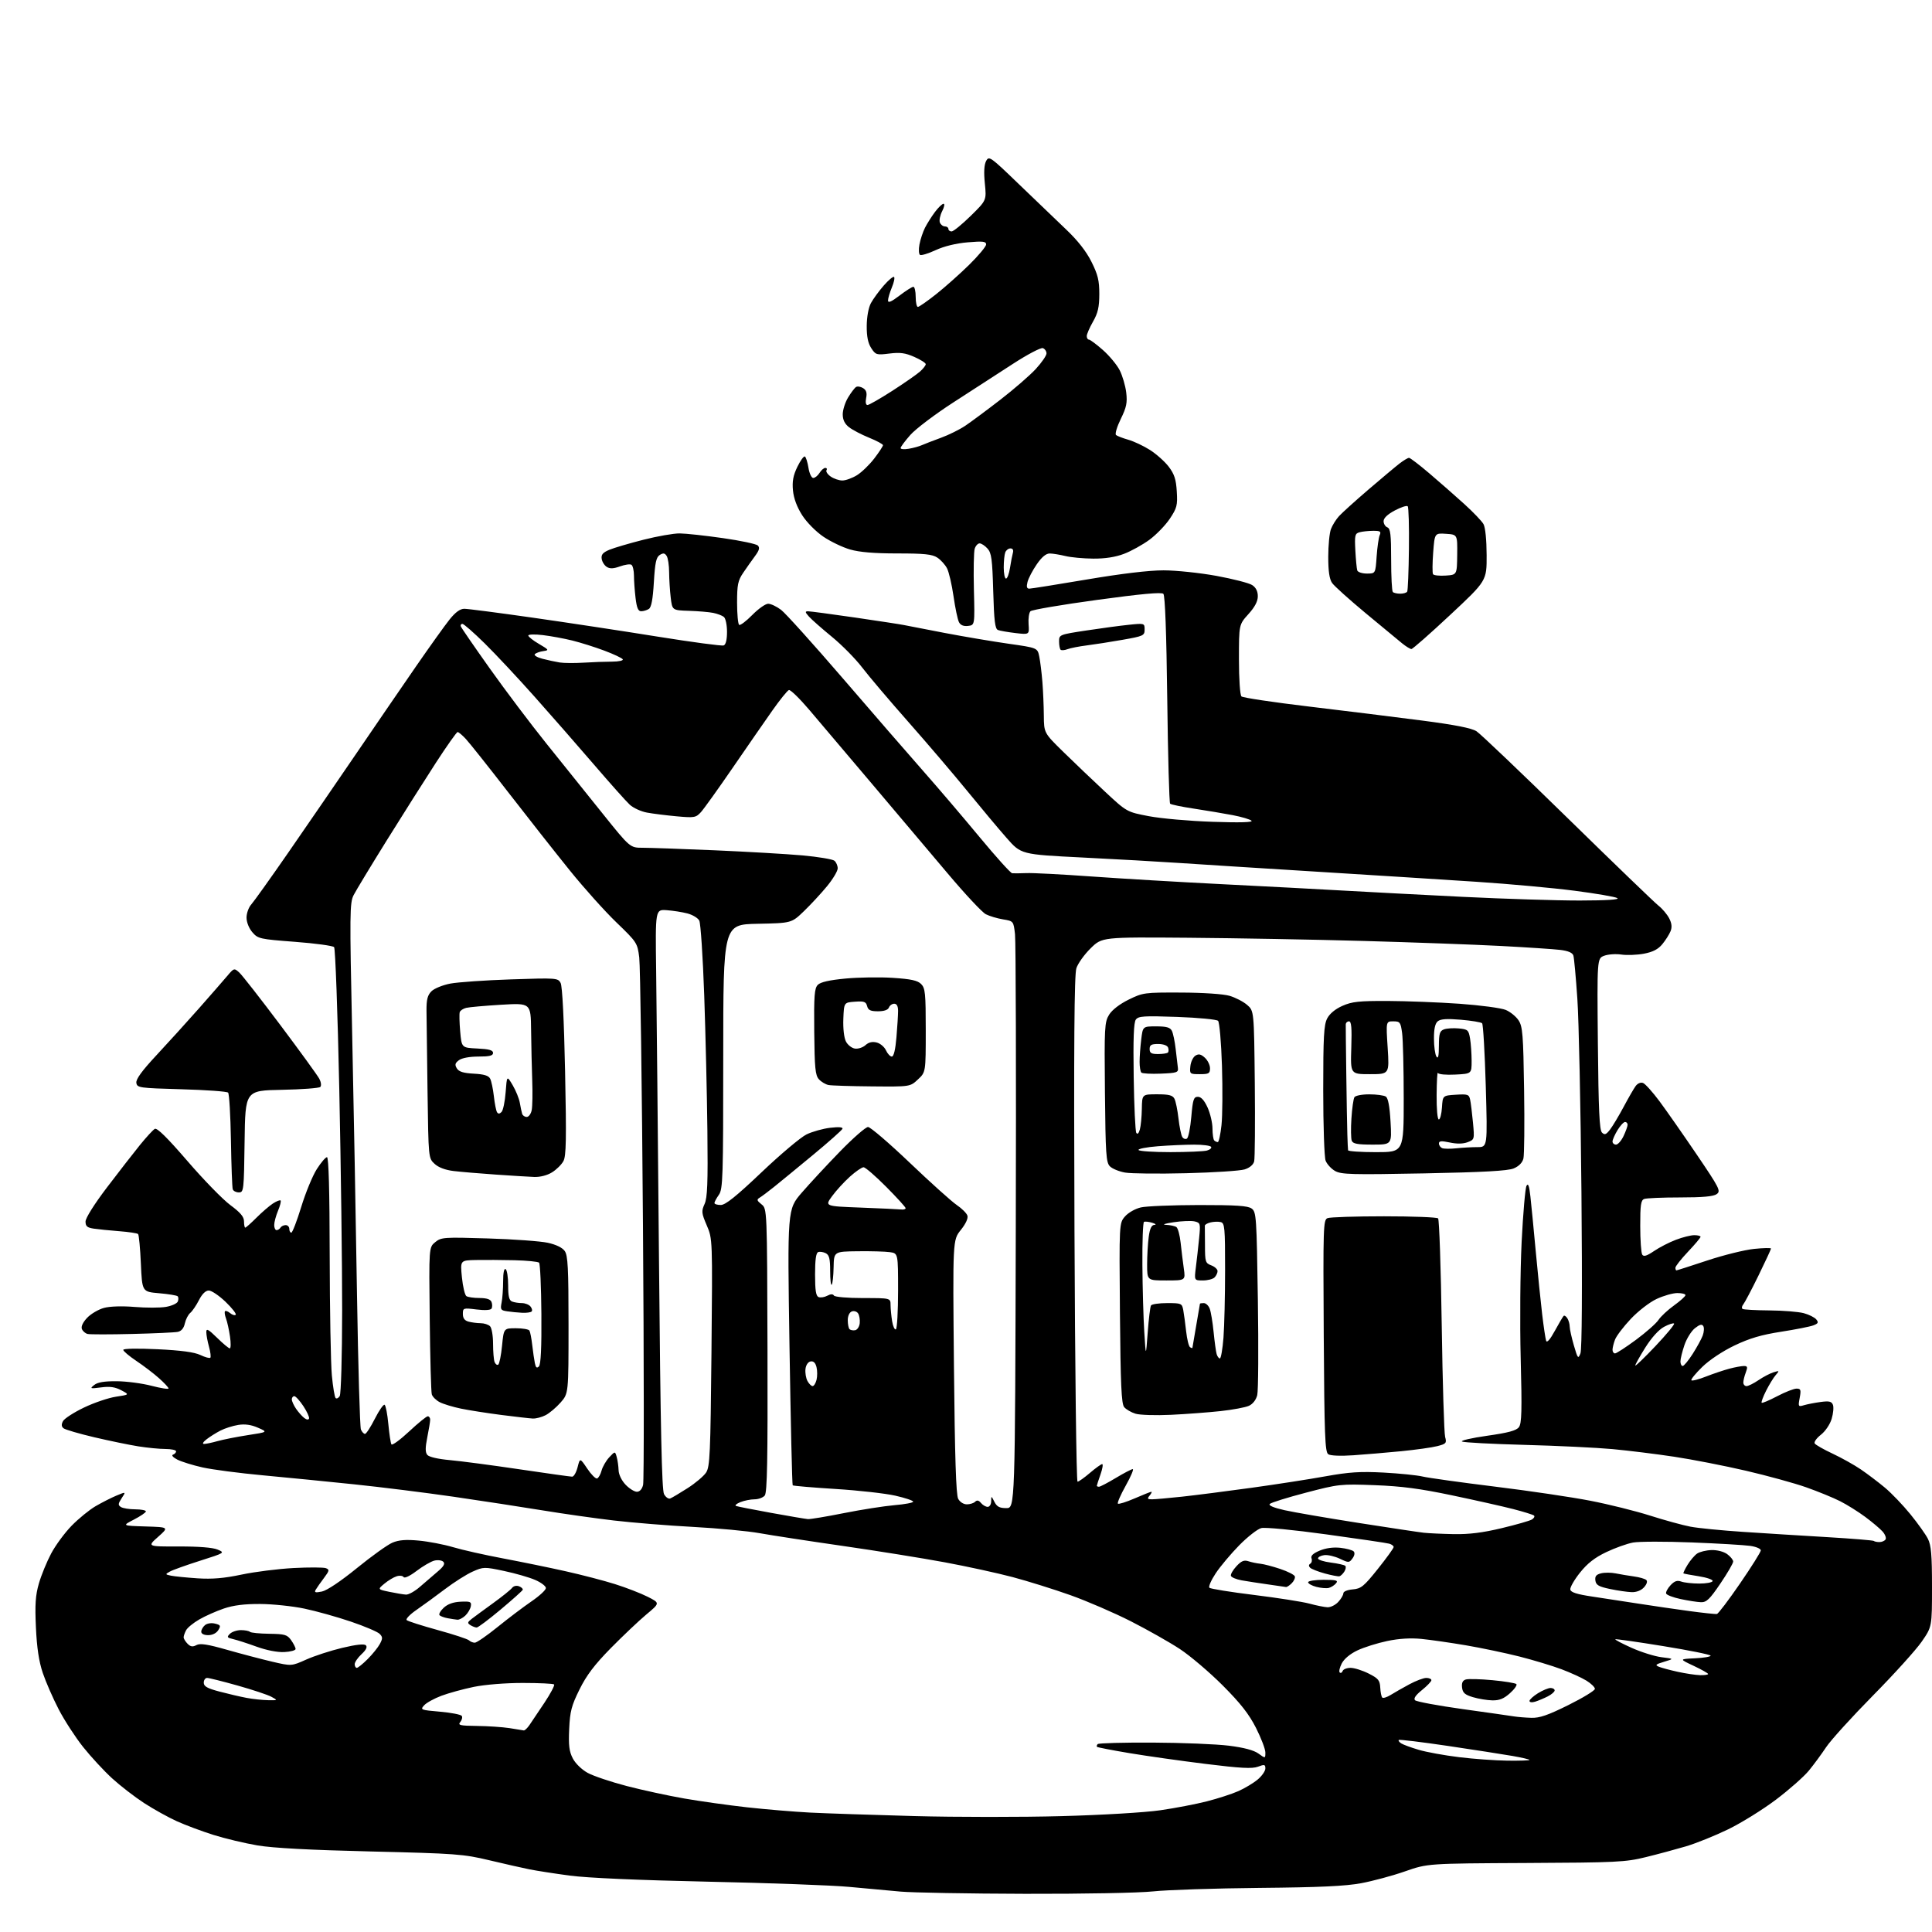 <?xml version="1.0" encoding="UTF-8" standalone="no"?>
<svg 
  version="1.1" 
  xmlns="http://www.w3.org/2000/svg" 
  xmlns:xlink="http://www.w3.org/1999/xlink" 
  xmlns:svg="http://www.w3.org/2000/svg"
  xmlns:rdf="http://www.w3.org/1999/02/22-rdf-syntax-ns#"
  xmlns:cc="http://creativecommons.org/ns#"
  xmlns:dc="http://purl.org/dc/elements/1.1/"
  viewBox="0 0 768 768"
  width="768"
  height="768"
>
<style>svg {background-color: white; }</style>"
<path stroke="none" fill="black" fill-rule="evenodd" d="M407.50,752.82C384.95,752.76 362.68,752.36 358.00,751.94C353.32,751.52 344.10,750.67 337.50,750.06C330.90,749.44 305.70,748.51 281.50,748.00C253.66,747.40 233.46,746.51 226.50,745.58C220.45,744.77 213.25,743.65 210.50,743.10C207.75,742.55 200.55,740.92 194.50,739.48C184.19,737.02 181.24,736.80 147.50,735.99C123.19,735.41 108.52,734.63 102.33,733.58C97.28,732.72 89.41,730.84 84.83,729.40C80.25,727.95 73.72,725.52 70.32,723.98C66.93,722.45 61.08,719.20 57.32,716.77C53.57,714.33 47.83,709.90 44.57,706.92C41.31,703.94 36.13,698.33 33.05,694.47C29.97,690.60 25.59,683.85 23.32,679.47C21.05,675.08 18.20,668.58 17.00,665.00C15.47,660.47 14.65,655.01 14.28,646.95C13.85,637.80 14.10,634.16 15.46,629.45C16.40,626.18 18.60,620.82 20.34,617.54C22.08,614.26 25.75,609.28 28.50,606.47C31.25,603.66 35.52,600.18 38.00,598.73C40.48,597.29 44.21,595.39 46.29,594.52C50.09,592.94 50.09,592.94 48.37,595.55C46.91,597.78 46.87,598.31 48.08,599.07C48.86,599.56 51.41,599.98 53.75,599.98C56.09,599.99 58.00,600.36 58.00,600.80C58.00,601.24 55.86,602.70 53.25,604.05C48.50,606.50 48.50,606.50 57.84,606.79C67.17,607.08 67.17,607.08 62.84,610.93C58.50,614.78 58.50,614.78 71.00,614.75C78.96,614.72 84.59,615.17 86.50,615.98C89.47,617.24 89.40,617.29 79.50,620.43C74.00,622.18 68.61,624.11 67.51,624.73C65.61,625.80 65.63,625.86 68.01,626.36C69.38,626.64 74.10,627.11 78.50,627.41C84.37,627.79 89.03,627.40 96.00,625.93C101.22,624.82 110.53,623.65 116.67,623.32C122.82,623.00 128.61,623.02 129.53,623.37C131.04,623.95 130.96,624.36 128.79,627.26C127.45,629.04 125.98,631.13 125.52,631.91C124.85,633.04 125.31,633.19 127.96,632.66C129.94,632.26 135.40,628.61 141.86,623.36C147.71,618.60 154.07,614.04 156.00,613.23C158.57,612.15 161.37,611.93 166.49,612.41C170.34,612.77 176.45,613.94 180.08,615.02C183.72,616.11 192.66,618.12 199.95,619.49C207.25,620.87 218.46,623.16 224.86,624.60C231.26,626.03 240.10,628.33 244.50,629.72C248.90,631.10 254.72,633.36 257.44,634.73C262.39,637.23 262.39,637.23 256.94,641.77C253.95,644.27 247.59,650.30 242.80,655.16C236.32,661.76 233.15,665.94 230.37,671.57C227.17,678.03 226.58,680.30 226.26,687.31C225.96,693.80 226.26,696.23 227.69,698.99C228.74,701.01 231.24,703.44 233.62,704.75C235.89,705.99 242.87,708.34 249.12,709.97C255.38,711.60 265.68,713.83 272.00,714.93C278.32,716.03 289.57,717.61 297.00,718.44C304.43,719.26 315.68,720.20 322.00,720.53C328.32,720.85 347.00,721.47 363.50,721.92C380.00,722.36 406.32,722.37 422.00,721.94C438.07,721.51 455.18,720.49 461.22,719.61C467.12,718.76 475.47,717.16 479.79,716.05C484.10,714.95 489.72,713.13 492.27,712.00C494.82,710.87 498.28,708.79 499.96,707.38C501.63,705.98 503.00,704.00 503.00,703.00C503.00,701.39 502.64,701.31 500.06,702.29C497.76,703.15 493.18,702.91 479.31,701.19C469.51,699.98 455.88,698.05 449.00,696.90C442.12,695.75 436.31,694.62 436.08,694.40C435.85,694.18 435.98,693.69 436.36,693.30C436.74,692.92 446.61,692.65 458.28,692.71C469.95,692.76 483.55,693.32 488.50,693.94C494.49,694.69 498.42,695.74 500.25,697.06C503.00,699.06 503.00,699.06 503.00,696.63C503.00,695.30 501.32,690.90 499.27,686.85C496.47,681.35 493.15,677.11 486.02,669.96C480.78,664.72 473.12,658.21 469.00,655.50C464.88,652.79 456.10,647.83 449.50,644.47C442.90,641.12 432.10,636.45 425.50,634.10C418.90,631.75 408.55,628.52 402.50,626.91C396.45,625.31 384.30,622.66 375.50,621.03C366.70,619.40 348.48,616.47 335.00,614.53C321.52,612.59 306.68,610.31 302.00,609.47C297.32,608.62 285.40,607.50 275.50,606.97C265.60,606.44 251.43,605.29 244.00,604.42C236.57,603.55 223.75,601.73 215.50,600.37C207.25,599.02 191.39,596.59 180.26,594.97C169.13,593.36 151.36,591.14 140.76,590.04C130.17,588.94 113.85,587.33 104.50,586.46C95.15,585.60 84.35,584.18 80.50,583.32C76.65,582.46 72.15,581.06 70.50,580.22C68.83,579.36 68.05,578.49 68.75,578.26C69.44,578.02 70.00,577.42 70.00,576.92C70.00,576.41 68.09,576.00 65.75,575.99C63.41,575.99 58.58,575.52 55.00,574.95C51.42,574.38 43.55,572.76 37.50,571.34C31.45,569.92 25.95,568.31 25.27,567.77C24.40,567.08 24.34,566.24 25.04,564.92C25.59,563.90 29.32,561.48 33.34,559.55C37.35,557.62 43.08,555.67 46.07,555.22C51.50,554.40 51.50,554.40 48.20,552.65C45.76,551.35 43.67,551.05 40.20,551.51C35.82,552.07 35.63,552.01 37.44,550.56C38.81,549.46 41.48,549.02 46.44,549.06C50.32,549.09 56.54,549.91 60.25,550.88C63.96,551.84 67.00,552.32 67.00,551.93C67.00,551.55 65.30,549.72 63.22,547.87C61.14,546.01 57.09,542.92 54.22,541.00C51.35,539.08 49.00,537.09 49.00,536.59C49.00,536.07 54.67,535.96 62.59,536.34C71.95,536.79 77.26,537.50 79.63,538.63C81.52,539.53 83.31,540.02 83.61,539.72C83.90,539.43 83.67,537.46 83.08,535.34C82.49,533.23 82.01,530.62 82.01,529.54C82.00,527.95 82.80,528.37 86.29,531.79C88.65,534.11 90.92,536.00 91.35,536.00C91.77,536.00 91.81,533.86 91.42,531.25C91.04,528.64 90.33,525.43 89.84,524.11C89.35,522.80 89.17,521.50 89.45,521.22C89.72,520.94 90.65,521.29 91.50,522.00C92.35,522.71 93.34,522.99 93.70,522.64C94.05,522.28 92.23,519.97 89.66,517.49C87.08,515.02 84.08,513.00 83.00,513.00C81.74,513.00 80.35,514.35 79.09,516.82C78.02,518.92 76.47,521.20 75.64,521.89C74.81,522.57 73.84,524.46 73.48,526.07C73.06,527.99 72.09,529.15 70.67,529.44C69.48,529.68 61.30,530.06 52.50,530.27C43.70,530.49 35.75,530.49 34.84,530.27C33.92,530.06 32.89,529.16 32.55,528.28C32.17,527.28 32.98,525.59 34.67,523.82C36.17,522.25 39.18,520.49 41.35,519.91C43.72,519.27 48.57,519.12 53.52,519.53C58.05,519.91 63.64,519.90 65.95,519.51C68.25,519.12 70.39,518.15 70.69,517.36C71.00,516.56 70.96,515.63 70.62,515.29C70.28,514.94 66.96,514.40 63.25,514.08C56.50,513.50 56.50,513.50 56.00,502.33C55.73,496.18 55.23,490.89 54.89,490.55C54.56,490.22 51.18,489.71 47.39,489.42C43.60,489.13 39.04,488.67 37.25,488.40C34.65,488.01 34.00,487.44 34.00,485.58C34.00,484.19 37.47,478.67 42.55,471.99C47.25,465.81 53.15,458.21 55.66,455.12C58.17,452.03 60.81,449.16 61.53,448.75C62.43,448.23 66.51,452.26 74.51,461.53C80.92,468.97 88.61,476.87 91.59,479.06C95.60,482.03 97.00,483.70 97.00,485.53C97.00,486.89 97.22,488.00 97.50,488.00C97.78,488.00 99.77,486.23 101.93,484.07C104.10,481.90 107.04,479.37 108.46,478.43C109.89,477.50 111.28,476.95 111.54,477.21C111.81,477.48 111.35,479.32 110.51,481.31C109.68,483.31 109.00,485.85 109.00,486.97C109.00,488.09 109.42,489.00 109.94,489.00C110.46,489.00 111.16,488.55 111.50,488.00C111.84,487.45 112.77,487.00 113.56,487.00C114.35,487.00 115.00,487.68 115.00,488.50C115.00,489.32 115.36,490.00 115.80,490.00C116.24,490.00 118.02,485.39 119.75,479.75C121.48,474.11 124.26,467.36 125.93,464.75C127.59,462.14 129.42,460.00 129.98,460.00C130.66,460.00 131.02,473.23 131.06,499.25C131.10,520.84 131.48,542.22 131.92,546.77C132.35,551.32 133.02,555.36 133.41,555.74C133.79,556.13 134.53,555.78 135.04,554.97C135.56,554.14 135.99,539.25 136.01,521.00C136.03,503.12 135.52,463.52 134.87,433.00C134.23,402.48 133.30,377.05 132.81,376.50C132.31,375.95 125.32,375.00 117.27,374.39C103.25,373.33 102.54,373.17 100.32,370.59C98.96,369.01 98.00,366.59 98.00,364.76C98.00,363.04 98.84,360.70 99.86,359.56C100.88,358.43 107.49,349.18 114.54,339.00C121.58,328.82 133.64,311.27 141.32,300.00C149.00,288.73 159.79,272.98 165.30,265.00C170.81,257.02 176.85,248.59 178.72,246.25C181.05,243.35 182.91,242.00 184.57,242.00C185.91,242.00 198.14,243.59 211.75,245.53C225.36,247.47 247.72,250.86 261.43,253.07C275.14,255.27 286.95,256.85 287.68,256.57C288.53,256.24 289.00,254.30 289.00,251.15C289.00,248.43 288.44,245.80 287.75,245.24C287.06,244.68 285.15,243.96 283.50,243.63C281.85,243.29 277.51,242.93 273.87,242.81C267.23,242.60 267.23,242.60 266.62,237.55C266.29,234.77 266.01,230.25 265.99,227.50C265.98,224.75 265.54,221.82 265.01,221.00C264.27,219.84 263.65,219.75 262.28,220.60C260.85,221.49 260.39,223.60 259.92,231.44C259.52,238.26 258.92,241.44 257.92,242.07C257.14,242.56 255.78,242.98 254.89,242.98C253.69,243.00 253.12,241.66 252.65,237.75C252.30,234.86 252.01,230.84 252.01,228.81C252.00,226.78 251.55,224.84 250.99,224.50C250.44,224.15 248.40,224.45 246.45,225.15C243.89,226.08 242.44,226.14 241.21,225.36C240.27,224.78 239.35,223.32 239.18,222.13C238.93,220.47 239.65,219.63 242.24,218.54C244.10,217.77 250.18,215.98 255.74,214.57C261.31,213.15 267.81,212.02 270.18,212.04C272.56,212.06 280.26,212.89 287.31,213.90C294.36,214.90 300.63,216.23 301.25,216.85C302.10,217.70 301.82,218.75 300.16,221.00C298.94,222.65 296.82,225.64 295.47,227.64C293.33,230.79 293.00,232.40 293.00,239.58C293.00,244.15 293.38,248.11 293.83,248.40C294.29,248.68 296.64,246.91 299.04,244.46C301.45,242.01 304.29,240.00 305.36,240.00C306.43,240.00 308.75,241.10 310.51,242.44C312.27,243.78 323.32,256.05 335.07,269.69C346.81,283.34 361.18,299.90 367.00,306.50C372.83,313.10 382.90,324.91 389.39,332.75C395.89,340.59 401.72,347.06 402.35,347.13C402.98,347.20 405.52,347.17 408.00,347.07C410.48,346.96 422.18,347.57 434.00,348.42C445.82,349.27 469.23,350.65 486.00,351.49C502.77,352.33 524.38,353.47 534.00,354.02C543.62,354.57 565.00,355.69 581.50,356.51C598.00,357.32 618.92,357.98 628.00,357.97C638.73,357.95 643.94,357.61 642.90,357.00C642.02,356.49 634.37,355.17 625.90,354.08C617.43,352.98 599.92,351.38 587.00,350.53C574.08,349.68 545.50,347.87 523.50,346.51C501.50,345.15 476.98,343.60 469.00,343.06C461.02,342.52 443.56,341.53 430.20,340.87C405.89,339.65 405.89,339.65 400.12,333.07C396.94,329.46 389.94,321.10 384.56,314.50C379.18,307.90 368.62,295.52 361.10,287.00C353.57,278.48 345.29,268.71 342.68,265.29C340.08,261.88 334.70,256.43 330.73,253.17C326.75,249.91 322.64,246.29 321.60,245.13C320.00,243.34 319.94,243.00 321.25,243.00C322.11,243.00 330.53,244.12 339.96,245.49C349.39,246.87 358.09,248.20 359.30,248.46C360.51,248.72 367.80,250.13 375.50,251.60C383.20,253.07 394.66,255.00 400.96,255.90C412.42,257.53 412.42,257.53 413.13,261.02C413.52,262.93 414.07,267.43 414.36,271.00C414.65,274.57 414.91,280.62 414.94,284.43C415.00,291.36 415.00,291.36 422.75,298.95C427.01,303.12 434.42,310.19 439.21,314.65C447.92,322.77 447.92,322.77 456.71,324.45C461.55,325.37 472.93,326.38 482.00,326.68C492.84,327.05 498.16,326.90 497.50,326.26C496.95,325.71 493.57,324.71 490.00,324.03C486.43,323.35 479.51,322.19 474.64,321.45C469.77,320.72 465.49,319.83 465.14,319.48C464.79,319.12 464.27,300.44 464.00,277.97C463.68,251.56 463.13,236.73 462.46,236.06C461.73,235.33 453.66,236.07 436.04,238.48C422.08,240.38 410.19,242.41 409.62,242.98C409.05,243.55 408.71,245.88 408.88,248.16C409.17,252.30 409.17,252.30 403.67,251.65C400.65,251.29 397.51,250.75 396.71,250.44C395.54,249.99 395.16,246.86 394.82,234.99C394.46,222.27 394.13,219.80 392.54,218.05C391.52,216.92 390.12,216.00 389.41,216.00C388.71,216.00 387.83,216.96 387.46,218.13C387.09,219.30 386.95,226.61 387.14,234.38C387.50,248.50 387.50,248.50 384.82,248.81C383.02,249.02 381.82,248.52 381.20,247.31C380.68,246.31 379.71,241.69 379.04,237.03C378.37,232.38 377.21,227.38 376.46,225.93C375.72,224.48 373.97,222.56 372.59,221.65C370.57,220.33 367.44,220.00 356.72,220.00C347.57,220.00 341.65,219.51 337.93,218.43C334.94,217.57 330.16,215.28 327.30,213.34C324.36,211.35 320.70,207.65 318.89,204.83C316.81,201.58 315.53,198.15 315.22,194.99C314.87,191.32 315.30,189.01 316.97,185.56C318.19,183.05 319.53,181.21 319.96,181.47C320.39,181.74 321.03,183.77 321.38,185.98C321.73,188.19 322.59,190.00 323.27,190.00C323.96,190.00 325.08,189.10 325.77,188.00C326.45,186.90 327.49,186.00 328.07,186.00C328.65,186.00 328.86,186.42 328.54,186.93C328.23,187.44 328.97,188.57 330.21,189.43C331.44,190.29 333.53,191.00 334.85,191.00C336.18,191.00 338.79,190.05 340.66,188.90C342.53,187.74 345.62,184.75 347.53,182.26C349.44,179.76 351.00,177.38 351.00,176.97C351.00,176.57 348.51,175.22 345.47,173.99C342.43,172.76 338.83,170.87 337.47,169.80C335.77,168.46 335.00,166.87 335.00,164.68C335.01,162.93 335.96,159.93 337.13,158.00C338.30,156.07 339.72,154.20 340.29,153.84C340.86,153.48 342.12,153.68 343.10,154.29C344.38,155.09 344.71,156.18 344.31,158.20C343.97,159.90 344.18,161.00 344.84,161.00C345.44,161.00 349.88,158.46 354.72,155.35C359.55,152.24 364.51,148.78 365.75,147.67C366.99,146.56 368.00,145.25 368.00,144.77C368.00,144.28 365.96,142.98 363.46,141.88C359.86,140.29 357.79,140.01 353.55,140.54C348.44,141.18 348.09,141.07 346.34,138.40C345.05,136.43 344.51,133.79 344.54,129.54C344.57,125.95 345.24,122.28 346.20,120.50C347.09,118.85 349.39,115.70 351.31,113.50C353.23,111.30 355.08,109.77 355.41,110.10C355.75,110.42 355.35,112.32 354.51,114.31C353.68,116.31 353.00,118.62 353.00,119.46C353.00,120.54 354.33,119.97 357.58,117.49C360.09,115.57 362.57,114.00 363.08,114.00C363.58,114.00 364.00,115.80 364.00,118.00C364.00,120.20 364.39,122.00 364.87,122.00C365.35,122.00 368.61,119.73 372.12,116.95C375.63,114.17 381.54,108.91 385.25,105.27C388.96,101.62 392.00,97.97 392.00,97.17C392.00,95.96 390.72,95.81 384.66,96.33C380.06,96.72 375.31,97.88 371.97,99.42C369.04,100.78 366.23,101.64 365.73,101.33C365.23,101.02 365.12,99.15 365.50,97.17C365.87,95.19 366.86,92.20 367.70,90.53C368.55,88.87 370.33,86.04 371.67,84.25C373.01,82.46 374.54,81.00 375.08,81.00C375.61,81.00 375.37,82.32 374.53,83.94C373.70,85.55 373.28,87.58 373.61,88.44C373.94,89.30 374.84,90.00 375.61,90.00C376.37,90.00 377.00,90.45 377.00,91.00C377.00,91.55 377.58,92.00 378.28,92.00C378.99,92.00 382.40,89.22 385.87,85.82C392.17,79.63 392.17,79.63 391.49,72.92C391.04,68.45 391.21,65.47 392.00,64.00C393.14,61.88 393.66,62.24 404.95,73.14C411.43,79.39 419.88,87.49 423.73,91.15C428.41,95.59 431.78,99.88 433.87,104.06C436.43,109.19 437.00,111.51 436.99,116.91C436.98,122.08 436.44,124.44 434.49,127.85C433.12,130.25 432.00,132.83 432.00,133.60C432.00,134.37 432.39,135.00 432.86,135.00C433.33,135.00 435.83,136.85 438.40,139.12C440.98,141.39 443.99,145.02 445.10,147.19C446.20,149.36 447.37,153.34 447.69,156.03C448.17,160.08 447.80,161.90 445.52,166.55C444.01,169.64 443.16,172.51 443.63,172.92C444.11,173.33 446.30,174.17 448.50,174.80C450.70,175.42 454.58,177.25 457.12,178.86C459.66,180.47 463.02,183.47 464.58,185.51C466.82,188.46 467.50,190.53 467.79,195.37C468.13,200.90 467.85,201.96 465.01,206.22C463.27,208.81 459.62,212.58 456.90,214.58C454.17,216.58 449.63,219.09 446.81,220.16C443.40,221.46 439.31,222.09 434.59,222.06C430.69,222.03 425.70,221.57 423.50,221.03C421.30,220.49 418.51,220.04 417.30,220.02C415.81,220.01 414.13,221.41 412.11,224.35C410.46,226.74 408.82,229.89 408.45,231.35C407.97,233.25 408.17,234.00 409.15,234.00C409.90,234.00 420.19,232.36 432.01,230.36C445.78,228.03 456.73,226.72 462.50,226.72C467.45,226.72 476.90,227.71 483.50,228.91C490.10,230.12 496.51,231.76 497.75,232.57C499.25,233.55 500.00,235.04 500.00,237.02C500.00,239.05 498.81,241.31 496.25,244.14C492.50,248.29 492.50,248.29 492.50,262.10C492.50,270.00 492.93,276.30 493.50,276.84C494.05,277.36 506.20,279.18 520.50,280.88C534.80,282.59 554.97,285.08 565.31,286.43C578.43,288.14 584.98,289.43 586.94,290.69C588.48,291.69 604.76,307.20 623.12,325.17C641.48,343.14 657.75,358.82 659.27,360.01C660.79,361.20 662.70,363.46 663.52,365.03C664.56,367.05 664.72,368.57 664.06,370.19C663.55,371.46 662.08,373.78 660.79,375.34C659.12,377.36 657.03,378.44 653.47,379.11C650.74,379.62 646.70,379.77 644.50,379.45C642.30,379.12 639.23,379.34 637.68,379.93C634.86,381.00 634.86,381.00 635.18,414.95C635.43,441.19 635.80,449.20 636.80,450.20C637.87,451.27 638.45,451.05 640.03,449.00C641.09,447.62 643.51,443.57 645.42,440.00C647.32,436.43 649.48,432.69 650.21,431.70C651.00,430.64 652.21,430.14 653.14,430.50C654.01,430.83 656.96,434.12 659.70,437.80C662.44,441.49 669.08,450.99 674.46,458.92C683.55,472.33 684.11,473.44 682.43,474.67C681.15,475.61 676.88,476.00 667.89,476.00C660.89,476.00 654.45,476.27 653.58,476.61C652.28,477.11 652.00,479.02 652.02,487.36C652.02,492.94 652.38,498.05 652.81,498.73C653.39,499.64 654.60,499.27 657.50,497.31C659.64,495.85 663.57,493.83 666.21,492.83C668.86,491.82 672.14,491.00 673.51,491.00C674.88,491.00 676.00,491.29 676.00,491.65C676.00,492.01 673.75,494.69 671.00,497.59C668.25,500.50 666.00,503.36 666.00,503.94C666.00,504.52 666.18,505.00 666.40,505.00C666.62,505.00 672.13,503.23 678.65,501.07C685.17,498.91 693.54,496.84 697.25,496.46C700.96,496.08 704.00,496.02 704.00,496.32C704.00,496.62 701.76,501.46 699.02,507.06C696.28,512.67 693.55,517.83 692.97,518.54C692.38,519.24 692.27,520.05 692.72,520.33C693.17,520.60 697.97,520.87 703.39,520.91C708.81,520.95 714.94,521.45 717.01,522.00C719.08,522.56 721.32,523.67 721.99,524.48C722.98,525.69 722.78,526.11 720.85,526.85C719.56,527.35 713.77,528.49 708.00,529.39C700.18,530.60 695.45,532.00 689.50,534.85C684.77,537.11 679.51,540.61 676.65,543.40C673.98,546.00 672.05,548.38 672.36,548.69C672.67,549.01 675.31,548.33 678.21,547.18C681.12,546.04 685.30,544.64 687.50,544.06C689.70,543.48 692.28,543.01 693.23,543.01C694.66,543.00 694.79,543.43 693.98,545.57C693.44,546.98 693.00,548.78 693.00,549.57C693.00,550.35 693.57,551.00 694.27,551.00C694.97,551.00 697.10,549.94 699.02,548.64C700.93,547.34 703.62,545.93 705.00,545.51C707.38,544.77 707.42,544.83 705.87,546.62C704.97,547.65 703.25,550.46 702.05,552.85C700.84,555.24 700.05,557.39 700.29,557.62C700.52,557.85 703.30,556.68 706.46,555.02C709.62,553.36 713.08,552.00 714.15,552.00C715.84,552.00 716.00,552.47 715.41,555.65C714.75,559.15 714.82,559.28 717.11,558.59C718.42,558.20 721.40,557.62 723.73,557.31C727.13,556.85 728.09,557.08 728.62,558.45C728.98,559.38 728.75,561.89 728.11,564.02C727.45,566.22 725.61,568.94 723.84,570.33C722.13,571.66 721.02,573.22 721.37,573.79C721.72,574.35 724.92,576.18 728.48,577.84C732.04,579.51 737.11,582.34 739.73,584.13C742.35,585.91 746.66,589.18 749.30,591.38C751.94,593.59 756.49,598.34 759.42,601.95C762.35,605.55 765.48,609.94 766.37,611.70C767.67,614.26 768.00,618.09 768.00,630.78C768.00,646.67 768.00,646.67 763.91,652.58C761.66,655.84 752.95,665.48 744.54,674.00C736.14,682.52 727.77,691.75 725.94,694.50C724.11,697.25 721.02,701.45 719.06,703.84C717.10,706.23 711.23,711.42 706.00,715.37C700.77,719.32 692.23,724.63 687.00,727.17C681.77,729.71 674.23,732.75 670.23,733.94C666.24,735.12 659.04,737.06 654.23,738.24C646.14,740.23 642.65,740.40 606.50,740.57C567.50,740.76 567.50,740.76 558.54,743.89C553.62,745.61 545.80,747.72 541.17,748.59C534.89,749.77 524.58,750.25 500.62,750.47C482.96,750.64 464.00,751.26 458.50,751.85C452.82,752.46 430.79,752.88 407.50,752.82zM599.25,699.89C604.06,699.95 608.00,699.82 608.00,699.60C608.00,699.38 604.96,698.67 601.25,698.02C597.54,697.37 585.95,695.57 575.50,694.02C565.05,692.48 556.29,691.41 556.03,691.66C555.77,691.91 556.22,692.53 557.03,693.04C557.84,693.55 560.98,694.70 564.00,695.59C567.02,696.49 574.23,697.80 580.00,698.50C585.77,699.21 594.44,699.83 599.25,699.89zM208.20,687.87C208.59,687.94 209.61,686.99 210.46,685.75C211.31,684.51 214.00,680.51 216.44,676.84C218.87,673.18 220.59,669.92 220.26,669.59C219.93,669.27 214.32,669.00 207.79,669.00C200.88,669.00 192.73,669.66 188.30,670.57C184.11,671.44 178.34,673.02 175.48,674.09C172.61,675.17 169.52,676.87 168.60,677.89C166.99,679.67 167.23,679.76 174.95,680.43C179.36,680.82 183.24,681.57 183.57,682.11C183.90,682.65 183.63,683.74 182.96,684.54C181.92,685.80 182.85,686.01 189.63,686.09C193.96,686.14 199.75,686.53 202.50,686.95C205.25,687.38 207.82,687.79 208.20,687.87zM608.74,682.86C612.01,682.97 615.37,681.81 623.49,677.77C629.27,674.90 634.00,672.01 634.00,671.35C634.00,670.70 632.49,669.23 630.65,668.09C628.81,666.96 624.34,664.91 620.72,663.55C617.10,662.19 609.58,659.92 604.01,658.50C598.43,657.09 588.84,655.08 582.69,654.03C576.53,652.99 568.58,651.84 565.00,651.49C560.73,651.07 556.08,651.35 551.44,652.33C547.55,653.15 542.24,654.81 539.64,656.04C536.74,657.40 534.33,659.40 533.38,661.22C532.54,662.85 532.17,664.48 532.56,664.84C532.95,665.20 533.47,664.94 533.72,664.25C533.97,663.56 535.38,663.00 536.87,663.00C538.36,663.00 541.58,664.01 544.04,665.25C547.89,667.19 548.52,667.95 548.67,670.83C548.76,672.67 549.12,674.45 549.47,674.81C549.83,675.16 551.33,674.69 552.81,673.77C554.29,672.85 557.62,670.95 560.22,669.55C562.81,668.15 565.85,667.00 566.97,667.00C568.09,667.00 569.00,667.41 569.00,667.90C569.00,668.40 567.31,670.17 565.25,671.83C562.73,673.86 561.83,675.19 562.50,675.87C563.05,676.43 571.60,678.02 581.50,679.40C591.40,680.78 600.62,682.09 602.00,682.32C603.38,682.54 606.41,682.79 608.74,682.86zM610.25,676.44C608.97,676.84 608.00,676.71 608.00,676.15C608.00,675.61 609.52,674.23 611.37,673.08C613.22,671.94 615.47,671.00 616.37,671.00C617.27,671.00 618.00,671.44 618.00,671.97C618.00,672.51 616.76,673.58 615.25,674.35C613.74,675.12 611.49,676.06 610.25,676.44zM106.50,675.85C110.50,675.92 110.50,675.92 107.87,674.49C106.42,673.70 100.38,671.70 94.45,670.03C88.51,668.36 83.06,667.00 82.33,667.00C81.60,667.00 81.00,667.85 81.00,668.89C81.00,670.36 82.37,671.14 87.25,672.43C90.69,673.34 95.53,674.47 98.00,674.93C100.47,675.40 104.30,675.81 106.50,675.85zM593.23,675.92C591.18,675.88 587.70,675.31 585.50,674.65C582.30,673.69 581.44,672.92 581.19,670.81C580.98,668.96 581.42,668.01 582.69,667.62C583.69,667.32 588.45,667.45 593.28,667.90C598.11,668.35 602.38,669.05 602.78,669.45C603.17,669.84 602.03,671.48 600.23,673.08C597.80,675.26 596.02,675.98 593.23,675.92zM675.75,665.90C677.54,665.95 679.00,665.75 679.00,665.44C679.00,665.14 676.41,663.68 673.25,662.19C667.50,659.50 667.50,659.50 673.75,659.20C677.19,659.04 680.00,658.57 680.00,658.16C680.00,657.75 671.56,656.04 661.25,654.37C650.94,652.69 642.32,651.46 642.11,651.64C641.89,651.81 644.81,653.35 648.61,655.05C652.40,656.75 657.75,658.43 660.50,658.77C665.50,659.39 665.50,659.39 661.50,660.58C658.15,661.58 657.81,661.90 659.43,662.56C660.48,662.99 663.86,663.90 666.93,664.57C669.99,665.24 673.96,665.84 675.75,665.90zM141.83,663.00C142.29,663.00 144.24,661.43 146.16,659.50C148.08,657.58 150.27,654.87 151.01,653.48C152.17,651.31 152.15,650.73 150.90,649.47C150.09,648.66 144.94,646.47 139.46,644.61C133.98,642.75 125.67,640.43 121.00,639.45C116.33,638.47 108.45,637.64 103.50,637.61C97.23,637.57 92.83,638.11 89.00,639.41C85.97,640.44 81.58,642.39 79.23,643.75C76.88,645.10 74.51,647.04 73.98,648.04C73.44,649.05 73.00,650.32 73.00,650.86C73.00,651.41 73.71,652.56 74.57,653.43C75.76,654.62 76.61,654.74 78.09,653.95C79.57,653.16 82.49,653.61 90.27,655.83C95.90,657.43 103.96,659.55 108.18,660.54C115.86,662.33 115.86,662.33 121.74,659.70C124.97,658.25 131.40,656.16 136.03,655.05C141.63,653.72 144.78,653.38 145.44,654.04C146.10,654.70 145.53,655.88 143.72,657.56C142.22,658.95 141.00,660.74 141.00,661.54C141.00,662.34 141.38,663.00 141.83,663.00zM113.00,656.72C110.27,656.85 105.94,656.01 102.00,654.58C98.42,653.28 94.24,651.93 92.71,651.58C90.25,651.02 90.09,650.76 91.39,649.47C92.20,648.66 94.16,648.00 95.76,648.00C97.36,648.00 98.97,648.31 99.34,648.68C99.72,649.05 103.17,649.40 107.01,649.45C113.25,649.54 114.18,649.81 115.75,652.02C116.71,653.39 117.50,654.95 117.50,655.50C117.50,656.05 115.47,656.60 113.00,656.72zM188.74,653.00C189.48,653.00 193.56,650.19 197.81,646.75C202.05,643.31 208.11,638.74 211.26,636.58C214.42,634.43 217.00,632.04 217.00,631.28C217.00,630.51 215.09,629.06 212.75,628.05C210.41,627.03 204.85,625.43 200.40,624.49C192.54,622.83 192.17,622.83 187.90,624.73C185.48,625.80 180.51,628.95 176.87,631.71C173.22,634.48 168.11,638.20 165.53,639.98C162.94,641.76 161.20,643.58 161.66,644.02C162.12,644.45 167.68,646.23 174.00,647.97C180.32,649.71 185.93,651.55 186.45,652.07C186.97,652.58 188.00,653.00 188.74,653.00zM82.76,650.00C81.08,650.00 80.00,649.46 80.00,648.62C80.00,647.86 80.67,646.69 81.49,646.01C82.34,645.30 84.05,645.05 85.48,645.41C87.70,645.96 87.85,646.27 86.76,648.02C86.01,649.22 84.43,650.00 82.76,650.00zM189.50,646.96C188.95,646.97 187.83,646.54 187.00,646.02C185.72,645.21 185.79,644.86 187.50,643.53C188.60,642.68 192.43,639.88 196.00,637.29C199.57,634.71 202.96,631.99 203.53,631.24C204.13,630.45 205.29,630.17 206.32,630.57C207.29,630.94 207.95,631.57 207.79,631.98C207.63,632.38 203.68,635.91 199.00,639.83C194.32,643.75 190.05,646.96 189.50,646.96zM181.79,643.86C181.08,643.79 179.38,643.53 178.00,643.28C176.62,643.03 175.16,642.50 174.74,642.10C174.32,641.70 175.04,640.37 176.35,639.14C177.96,637.63 180.16,636.84 183.11,636.70C187.00,636.52 187.46,636.73 187.16,638.50C186.97,639.60 185.97,641.29 184.95,642.25C183.92,643.21 182.50,643.94 181.79,643.86zM682.50,641.58C683.05,641.48 687.19,636.01 691.70,629.44C696.21,622.88 699.92,616.97 699.95,616.31C699.98,615.66 698.09,614.84 695.75,614.51C693.41,614.17 682.95,613.55 672.50,613.14C662.05,612.73 651.56,612.75 649.18,613.18C646.80,613.61 642.00,615.33 638.50,617.00C633.91,619.19 631.00,621.47 628.03,625.20C625.77,628.04 624.05,631.05 624.22,631.89C624.43,632.99 626.88,633.76 633.01,634.67C637.68,635.36 646.00,636.64 651.50,637.50C657.00,638.36 666.00,639.67 671.50,640.42C677.00,641.16 681.95,641.69 682.50,641.58zM527.71,638.91C528.93,638.96 530.84,638.02 531.96,636.81C533.08,635.61 534.00,634.06 534.00,633.37C534.00,632.65 535.58,631.99 537.73,631.81C541.05,631.53 542.15,630.64 547.73,623.65C551.18,619.34 554.00,615.43 554.00,614.97C554.00,614.51 553.21,613.91 552.25,613.64C551.29,613.36 540.06,611.70 527.31,609.95C514.20,608.14 502.92,607.05 501.37,607.44C499.87,607.82 495.91,610.92 492.57,614.32C489.23,617.73 485.03,622.73 483.24,625.45C481.44,628.16 480.33,630.73 480.76,631.16C481.18,631.58 489.18,632.87 498.52,634.02C507.86,635.17 517.75,636.72 520.50,637.46C523.25,638.21 526.49,638.86 527.71,638.91zM676.14,636.90C674.69,636.85 671.06,636.29 668.07,635.65C665.09,635.02 662.50,634.03 662.31,633.45C662.12,632.88 662.91,631.40 664.06,630.16C665.63,628.48 666.70,628.11 668.33,628.70C669.52,629.13 672.75,629.49 675.50,629.49C678.25,629.50 680.63,629.05 680.80,628.50C680.96,627.95 678.49,627.09 675.30,626.59C672.11,626.09 669.36,625.58 669.20,625.45C669.03,625.33 669.76,623.79 670.83,622.04C671.90,620.28 673.61,618.28 674.63,617.57C675.66,616.87 678.23,616.24 680.35,616.18C682.58,616.11 685.19,616.78 686.57,617.78C687.87,618.72 688.95,620.05 688.97,620.72C688.99,621.39 686.70,625.33 683.89,629.47C679.62,635.77 678.35,636.98 676.14,636.90zM161.38,633.88C162.41,633.95 164.93,632.54 166.97,630.75C169.02,628.96 172.18,626.24 174.00,624.70C176.37,622.70 177.00,621.60 176.23,620.83C175.63,620.23 174.02,620.03 172.65,620.37C171.28,620.72 168.11,622.56 165.61,624.46C162.99,626.46 160.81,627.50 160.45,626.92C160.11,626.37 158.86,626.22 157.67,626.60C156.47,626.97 154.28,628.29 152.79,629.54C150.09,631.80 150.09,631.80 154.79,632.78C157.38,633.32 160.35,633.82 161.38,633.88zM648.60,632.90C646.89,632.85 643.02,632.29 640.00,631.65C635.52,630.71 634.44,630.09 634.19,628.29C633.95,626.61 634.50,625.91 636.45,625.42C637.87,625.07 640.48,625.08 642.26,625.45C644.04,625.81 647.30,626.36 649.50,626.66C651.70,626.96 653.92,627.60 654.43,628.08C654.99,628.61 654.63,629.75 653.52,630.98C652.38,632.24 650.53,632.96 648.60,632.90zM528.22,631.22C527.27,631.46 525.04,631.27 523.25,630.80C521.46,630.33 520.00,629.51 520.00,628.97C520.00,628.44 522.76,628.00 526.12,628.00C531.24,628.00 532.06,628.23 531.09,629.39C530.45,630.16 529.16,630.98 528.22,631.22zM511.18,630.86C510.81,630.78 507.57,630.31 504.00,629.82C500.43,629.32 495.74,628.59 493.58,628.21C491.42,627.82 489.50,627.02 489.31,626.42C489.11,625.83 490.09,624.12 491.49,622.61C493.44,620.50 494.54,620.04 496.26,620.62C497.49,621.03 499.62,621.47 501.00,621.61C502.38,621.75 505.94,622.68 508.93,623.68C511.91,624.68 514.52,626.01 514.72,626.63C514.92,627.26 514.36,628.50 513.47,629.38C512.58,630.27 511.55,630.94 511.18,630.86zM532.43,626.60C531.92,626.71 529.30,626.21 526.62,625.48C523.94,624.74 521.31,623.71 520.78,623.18C520.17,622.57 520.20,621.99 520.87,621.58C521.44,621.23 521.66,620.27 521.35,619.46C520.96,618.45 521.98,617.49 524.61,616.39C527.04,615.37 530.04,614.97 532.81,615.28C535.21,615.55 537.59,616.19 538.09,616.69C538.65,617.25 538.47,618.35 537.64,619.48C536.32,621.28 536.12,621.29 532.60,619.61C530.58,618.66 527.81,618.01 526.43,618.19C525.06,618.36 523.94,618.95 523.94,619.50C523.93,620.05 526.23,620.79 529.03,621.15C531.84,621.51 534.42,622.09 534.78,622.45C535.14,622.80 534.96,623.84 534.39,624.74C533.82,625.64 532.94,626.48 532.43,626.60zM747.11,613.00C748.08,613.00 749.18,612.52 749.54,611.94C749.90,611.35 749.36,609.94 748.35,608.80C747.33,607.66 744.23,605.05 741.46,602.99C738.69,600.93 734.19,598.12 731.46,596.74C728.73,595.36 722.67,592.88 718.00,591.23C713.32,589.58 702.52,586.61 694.00,584.63C685.47,582.65 672.65,580.15 665.50,579.07C658.35,577.99 647.33,576.63 641.00,576.04C634.67,575.46 618.92,574.70 606.00,574.36C593.08,574.01 581.91,573.42 581.18,573.04C580.45,572.65 584.94,571.62 591.14,570.74C599.60,569.54 602.76,568.69 603.79,567.32C604.90,565.84 605.04,560.79 604.50,540.00C604.14,525.91 604.31,505.22 604.87,493.75C605.44,482.34 606.31,472.27 606.81,471.38C607.47,470.20 607.89,471.37 608.36,475.63C608.72,478.86 609.68,488.70 610.49,497.50C611.31,506.30 612.45,517.55 613.04,522.50C613.63,527.45 614.34,532.16 614.61,532.98C614.93,533.91 616.19,532.48 618.06,529.05C619.69,526.08 621.26,523.40 621.56,523.10C621.86,522.80 622.53,523.22 623.04,524.03C623.55,524.84 623.98,526.33 623.98,527.35C623.99,528.36 624.74,531.73 625.64,534.83C627.17,540.08 627.35,540.30 628.25,537.99C628.85,536.43 629.00,512.57 628.65,474.00C628.34,440.18 627.61,405.52 627.02,397.00C626.44,388.48 625.73,380.75 625.44,379.84C625.09,378.72 623.38,377.99 620.21,377.60C617.62,377.29 606.95,376.58 596.50,376.03C586.05,375.48 561.52,374.59 542.00,374.04C522.48,373.49 491.11,372.92 472.30,372.77C438.10,372.50 438.10,372.50 433.56,376.95C431.07,379.39 428.51,382.96 427.88,384.87C427.04,387.42 426.83,414.96 427.12,488.67C427.33,543.85 427.88,589.00 428.34,589.00C428.80,589.00 431.02,587.42 433.27,585.50C435.52,583.58 437.71,582.00 438.14,582.00C438.56,582.00 438.26,583.86 437.46,586.13C436.66,588.39 436.00,590.42 436.00,590.63C436.00,590.83 436.40,591.00 436.88,591.00C437.36,591.00 440.37,589.42 443.57,587.50C446.77,585.58 449.79,584.00 450.28,584.00C450.77,584.00 449.52,586.96 447.49,590.58C445.47,594.19 444.07,597.41 444.38,597.72C444.70,598.03 447.69,597.09 451.04,595.64C454.39,594.19 457.38,593.00 457.69,593.00C457.99,593.00 457.68,593.67 457.00,594.50C455.96,595.75 456.11,596.00 457.92,596.00C459.11,596.00 464.45,595.53 469.79,594.96C475.13,594.38 487.60,592.79 497.50,591.42C507.40,590.05 520.67,587.99 527.00,586.84C536.27,585.17 540.73,584.88 550.00,585.37C556.33,585.71 563.32,586.42 565.54,586.95C567.76,587.48 580.67,589.28 594.22,590.95C607.77,592.61 624.86,595.14 632.18,596.57C639.51,597.99 650.23,600.66 656.00,602.50C661.77,604.34 668.98,606.31 672.00,606.88C675.02,607.46 684.48,608.39 693.00,608.95C701.52,609.52 716.59,610.46 726.47,611.04C736.35,611.63 744.64,612.31 744.88,612.55C745.13,612.80 746.13,613.00 747.11,613.00zM577.93,609.84C583.95,609.95 589.38,609.28 596.93,607.47C602.74,606.08 608.16,604.53 608.97,604.02C609.78,603.52 610.16,602.82 609.81,602.47C609.46,602.13 605.72,600.96 601.50,599.87C597.28,598.79 586.33,596.33 577.16,594.41C564.51,591.75 557.13,590.78 546.50,590.38C532.89,589.87 532.13,589.95 519.12,593.36C511.75,595.29 505.30,597.30 504.77,597.83C504.15,598.45 506.26,599.34 510.65,600.33C514.42,601.17 527.62,603.44 540.00,605.38C552.38,607.32 564.08,609.08 566.00,609.29C567.92,609.50 573.29,609.75 577.93,609.84zM321.17,603.87C322.09,603.94 328.54,602.87 335.50,601.48C342.47,600.09 351.50,598.68 355.58,598.33C359.66,597.99 363.00,597.36 363.00,596.93C363.00,596.51 359.80,595.43 355.90,594.55C351.99,593.66 341.31,592.46 332.16,591.89C323.00,591.32 315.33,590.66 315.11,590.44C314.88,590.21 314.31,565.44 313.84,535.38C312.99,480.73 312.99,480.73 318.71,474.11C321.85,470.48 328.69,463.11 333.90,457.75C339.11,452.39 344.13,448.00 345.06,448.00C345.98,448.00 353.46,454.41 361.68,462.25C369.90,470.09 378.28,477.62 380.31,479.00C382.34,480.38 384.26,482.28 384.56,483.23C384.91,484.30 383.90,486.49 381.92,488.95C378.72,492.94 378.72,492.94 379.21,543.25C379.56,579.27 380.04,594.20 380.89,595.79C381.57,597.07 383.02,598.00 384.34,598.00C385.58,598.00 387.07,597.53 387.64,596.96C388.37,596.23 389.08,596.39 389.96,597.46C390.67,598.31 391.86,599.00 392.62,599.00C393.38,599.00 394.01,597.99 394.01,596.75C394.03,594.55 394.06,594.55 395.29,597.00C396.28,598.94 397.33,599.50 400.03,599.50C403.50,599.50 403.50,599.50 403.79,488.00C403.96,426.67 403.81,374.17 403.48,371.33C402.88,366.16 402.87,366.15 398.69,365.46C396.38,365.08 393.32,364.16 391.88,363.42C390.44,362.69 383.69,355.48 376.88,347.40C370.07,339.33 356.46,323.22 346.64,311.61C336.81,300.00 325.61,286.77 321.74,282.22C317.87,277.66 314.21,274.10 313.60,274.30C313.00,274.50 309.99,278.22 306.93,282.58C303.86,286.94 296.72,297.25 291.06,305.50C285.39,313.75 279.80,321.55 278.63,322.84C276.63,325.03 276.03,325.14 269.00,324.50C264.88,324.12 259.56,323.46 257.19,323.02C254.82,322.59 251.73,321.17 250.33,319.87C248.92,318.57 242.55,311.43 236.17,304.00C229.79,296.57 219.16,284.43 212.55,277.00C205.94,269.57 197.00,260.01 192.67,255.75C188.34,251.49 184.36,248.00 183.82,248.00C183.28,248.00 182.98,248.44 183.17,248.98C183.35,249.52 188.54,257.06 194.70,265.73C200.86,274.41 210.98,287.83 217.20,295.57C223.41,303.31 233.44,315.80 239.48,323.32C250.45,337.00 250.45,337.00 255.48,337.00C258.24,337.00 271.07,337.45 284.00,338.00C296.93,338.56 312.65,339.47 318.94,340.03C325.22,340.60 330.96,341.55 331.69,342.15C332.41,342.75 333.00,344.12 333.00,345.19C333.00,346.25 331.09,349.46 328.75,352.30C326.41,355.14 322.28,359.60 319.57,362.21C314.65,366.95 314.65,366.95 301.07,367.22C287.50,367.50 287.50,367.50 287.50,420.00C287.50,468.39 287.36,472.69 285.75,474.97C284.79,476.33 284.00,477.79 284.00,478.22C284.00,478.65 285.13,479.00 286.52,479.00C288.38,479.00 292.62,475.60 302.75,465.98C310.29,458.81 318.33,452.05 320.62,450.94C322.90,449.84 327.13,448.65 330.02,448.31C333.44,447.91 335.14,448.05 334.89,448.71C334.67,449.28 329.40,453.96 323.16,459.12C316.92,464.28 309.95,470.00 307.66,471.84C305.37,473.68 302.82,475.58 302.00,476.08C300.73,476.84 300.84,477.24 302.71,478.74C304.93,480.50 304.93,480.50 305.09,536.75C305.21,580.38 304.97,593.33 304.00,594.50C303.32,595.32 301.49,596.00 299.94,596.00C298.40,596.00 295.86,596.50 294.32,597.12C292.77,597.73 291.99,598.42 292.59,598.65C293.19,598.87 299.49,600.11 306.59,601.40C313.69,602.69 320.25,603.80 321.17,603.87zM266.41,595.67C267.09,595.41 270.21,593.56 273.32,591.57C276.44,589.58 279.75,586.78 280.69,585.35C282.20,583.04 282.43,577.94 282.82,537.61C283.25,492.46 283.25,492.46 280.95,487.11C278.86,482.24 278.78,481.48 280.07,478.63C281.21,476.13 281.43,470.29 281.20,449.50C281.04,435.20 280.47,410.97 279.94,395.65C279.40,380.34 278.52,366.97 277.97,365.94C277.42,364.91 275.29,363.63 273.23,363.10C271.18,362.56 267.48,361.99 265.00,361.81C260.50,361.50 260.50,361.50 260.83,386.00C261.01,399.48 261.52,451.27 261.96,501.10C262.56,568.00 263.08,592.28 263.96,593.93C264.62,595.15 265.72,595.94 266.41,595.67zM253.17,593.00C254.29,593.00 255.22,591.98 255.64,590.28C256.02,588.79 256.00,542.33 255.59,487.03C255.19,431.74 254.52,383.84 254.11,380.60C253.38,374.83 253.18,374.52 245.03,366.67C240.45,362.26 232.13,352.99 226.55,346.07C220.97,339.16 209.95,325.18 202.07,315.00C194.19,304.82 186.59,295.26 185.18,293.75C183.78,292.24 182.31,291.00 181.91,291.00C181.52,291.00 177.62,296.51 173.25,303.25C168.88,309.99 160.12,323.82 153.78,334.00C147.45,344.18 141.51,353.99 140.58,355.81C139.01,358.87 138.97,362.93 139.99,410.81C140.60,439.24 141.46,485.90 141.91,514.50C142.37,543.10 143.07,567.29 143.47,568.25C143.88,569.21 144.61,570.00 145.09,570.00C145.58,570.00 147.34,567.28 149.02,563.96C150.70,560.64 152.44,558.15 152.89,558.43C153.34,558.71 154.01,562.16 154.37,566.09C154.74,570.03 155.29,573.66 155.60,574.16C155.91,574.66 159.07,572.36 162.62,569.04C166.17,565.72 169.51,563.00 170.04,563.00C170.57,563.00 171.00,563.60 171.00,564.33C171.00,565.07 170.49,568.21 169.86,571.32C169.02,575.55 169.02,577.32 169.87,578.35C170.55,579.17 174.15,580.00 178.76,580.41C183.02,580.79 195.44,582.42 206.37,584.05C217.30,585.67 226.78,587.00 227.44,587.00C228.11,587.00 229.07,585.31 229.60,583.25C230.55,579.50 230.55,579.50 233.43,583.78C235.01,586.14 236.78,587.91 237.35,587.72C237.92,587.53 238.73,586.10 239.14,584.55C239.56,583.01 240.93,580.64 242.19,579.29C244.49,576.85 244.49,576.85 245.15,579.17C245.51,580.45 245.85,582.83 245.90,584.45C245.96,586.18 247.11,588.55 248.69,590.20C250.16,591.74 252.18,593.00 253.17,593.00zM538.00,578.49C532.93,578.84 528.89,578.68 528.00,578.08C526.71,577.21 526.46,570.62 526.21,531.02C525.94,487.57 526.02,484.93 527.71,484.23C528.70,483.83 538.80,483.50 550.17,483.50C561.53,483.50 571.21,483.87 571.67,484.33C572.12,484.79 572.78,503.91 573.11,526.83C573.45,549.75 574.06,569.71 574.46,571.19C575.13,573.67 574.89,573.95 571.34,574.86C569.23,575.41 562.77,576.31 557.00,576.88C551.23,577.44 542.67,578.17 538.00,578.49zM81.12,573.99C81.88,573.99 84.30,573.48 86.50,572.86C88.70,572.24 94.10,571.17 98.50,570.49C106.50,569.26 106.50,569.26 102.55,567.54C99.85,566.35 97.37,566.00 94.70,566.43C92.55,566.78 89.37,567.78 87.65,568.67C85.92,569.56 83.43,571.12 82.12,572.14C80.71,573.24 80.30,574.00 81.12,573.99zM122.85,563.88C123.04,563.34 122.02,561.12 120.59,558.95C119.15,556.78 117.53,555.00 116.99,555.00C116.44,555.00 116.00,555.57 116.00,556.28C116.00,556.98 116.77,558.67 117.70,560.03C118.64,561.39 120.10,563.03 120.95,563.68C121.89,564.40 122.64,564.48 122.85,563.88zM211.80,563.89C210.53,563.83 204.88,563.18 199.24,562.46C193.59,561.73 186.39,560.60 183.24,559.95C180.08,559.30 176.29,558.15 174.82,557.40C173.35,556.64 171.92,555.23 171.64,554.26C171.36,553.29 170.99,539.75 170.82,524.17C170.50,495.84 170.50,495.84 173.00,493.78C175.38,491.83 176.38,491.76 194.00,492.30C204.18,492.61 214.86,493.39 217.75,494.02C221.06,494.74 223.56,495.96 224.50,497.31C225.74,499.08 226.00,504.10 226.00,526.69C226.00,553.93 226.00,553.93 222.85,557.52C221.12,559.49 218.44,561.75 216.90,562.55C215.36,563.35 213.06,563.95 211.80,563.89zM465.50,562.41C459.45,562.70 453.09,562.50 451.38,561.97C449.66,561.44 447.63,560.26 446.88,559.35C445.78,558.03 445.44,550.48 445.19,521.97C444.89,486.24 444.89,486.24 447.19,483.57C448.49,482.07 451.25,480.49 453.50,479.97C455.70,479.46 466.08,479.04 476.56,479.02C491.46,479.01 496.04,479.31 497.56,480.42C499.40,481.76 499.53,483.67 500.02,516.67C500.31,535.83 500.20,552.89 499.77,554.59C499.30,556.47 498.00,558.14 496.46,558.83C495.07,559.47 490.01,560.41 485.22,560.93C480.42,561.45 471.55,562.12 465.50,562.41zM323.02,551.00C323.54,551.00 324.24,549.88 324.59,548.50C324.93,547.12 324.93,544.85 324.57,543.43C324.14,541.72 323.36,540.98 322.21,541.19C321.21,541.38 320.37,542.62 320.19,544.21C320.02,545.69 320.37,547.82 320.97,548.95C321.58,550.08 322.50,551.00 323.02,551.00zM214.23,543.17C214.99,542.41 215.31,535.74 215.21,522.36C215.13,511.53 214.72,502.34 214.29,501.93C213.85,501.52 209.45,501.08 204.50,500.96C199.55,500.85 192.67,500.80 189.22,500.87C182.94,501.00 182.94,501.00 183.62,507.75C183.99,511.46 184.79,514.83 185.40,515.23C186.00,515.64 188.36,515.98 190.64,515.98C193.50,516.00 194.98,516.49 195.40,517.59C195.73,518.46 195.73,519.63 195.38,520.19C195.00,520.81 192.67,520.94 189.38,520.53C184.15,519.88 184.00,519.93 184.00,522.31C184.00,524.01 184.69,524.95 186.25,525.37C187.49,525.70 189.65,525.98 191.05,525.99C192.45,525.99 194.14,526.54 194.80,527.20C195.46,527.86 196.00,530.97 196.00,534.12C196.00,537.26 196.27,540.55 196.60,541.41C196.94,542.28 197.59,542.76 198.05,542.47C198.51,542.19 199.19,538.81 199.57,534.98C200.26,528.00 200.26,528.00 205.07,528.00C207.72,528.00 210.14,528.41 210.45,528.92C210.76,529.42 211.27,532.01 211.57,534.67C211.88,537.33 212.35,540.58 212.62,541.89C212.98,543.66 213.40,544.00 214.23,543.17zM658.06,535.10C662.44,530.47 665.78,526.44 665.47,526.14C665.17,525.84 663.37,526.42 661.48,527.44C659.36,528.58 656.50,531.76 654.02,535.70C651.81,539.23 650.02,542.43 650.05,542.81C650.07,543.19 653.68,539.72 658.06,535.10zM668.90,543.00C669.39,543.00 671.16,540.86 672.83,538.25C674.50,535.64 676.31,532.34 676.85,530.92C677.38,529.50 677.49,527.79 677.08,527.14C676.54,526.26 675.65,526.49 673.77,527.97C672.35,529.08 670.47,532.10 669.59,534.68C668.72,537.25 668.00,540.18 668.00,541.18C668.00,542.18 668.40,543.00 668.90,543.00zM484.92,540.00C485.35,540.00 485.99,536.29 486.35,531.75C486.70,527.21 486.99,515.11 486.99,504.87C487.00,487.95 486.84,486.19 485.25,485.80C484.29,485.56 482.46,485.62 481.19,485.93C479.92,486.24 478.91,486.84 478.94,487.25C478.97,487.66 479.00,491.16 479.00,495.02C479.00,501.60 479.16,502.11 481.50,503.00C482.88,503.52 484.00,504.55 484.00,505.28C484.00,506.00 483.46,507.14 482.80,507.80C482.14,508.46 480.05,509.00 478.16,509.00C474.72,509.00 474.72,509.00 475.38,503.75C475.75,500.86 476.32,495.71 476.66,492.30C477.25,486.37 477.18,486.08 474.89,485.53C473.58,485.22 469.80,485.36 466.50,485.86C463.09,486.37 461.79,486.82 463.50,486.89C465.15,486.97 467.00,487.36 467.62,487.77C468.23,488.17 469.00,490.98 469.32,494.00C469.64,497.02 470.21,501.64 470.58,504.25C471.26,509.00 471.26,509.00 463.63,509.00C456.00,509.00 456.00,509.00 456.00,502.64C456.00,499.14 456.29,494.19 456.64,491.64C457.08,488.36 457.75,486.97 458.89,486.90C459.77,486.85 459.38,486.47 458.00,486.06C456.62,485.65 455.16,485.50 454.75,485.72C454.34,485.94 454.05,493.63 454.12,502.81C454.18,511.99 454.52,524.00 454.87,529.50C455.50,539.50 455.50,539.50 456.23,529.69C456.63,524.30 457.22,519.46 457.54,518.94C457.86,518.42 460.76,518.00 463.98,518.00C469.58,518.00 469.86,518.12 470.36,520.75C470.64,522.26 471.16,526.08 471.51,529.23C471.86,532.39 472.56,535.23 473.07,535.54C473.58,535.86 474.00,535.98 474.00,535.81C474.00,535.64 474.68,531.67 475.50,527.00C476.32,522.33 477.00,518.39 477.00,518.25C477.00,518.11 477.69,518.00 478.52,518.00C479.36,518.00 480.43,519.01 480.89,520.25C481.36,521.49 482.05,525.65 482.43,529.50C482.81,533.35 483.35,537.29 483.63,538.25C483.91,539.21 484.49,540.00 484.92,540.00zM642.01,538.00C642.56,538.00 646.31,535.56 650.34,532.59C654.36,529.61 658.39,526.05 659.29,524.67C660.20,523.30 662.97,520.71 665.47,518.92C667.96,517.13 670.00,515.29 670.00,514.83C670.00,514.37 668.54,514.00 666.75,514.01C664.96,514.02 661.25,515.08 658.50,516.37C655.72,517.67 651.17,521.19 648.25,524.30C645.36,527.37 642.54,531.07 642.00,532.51C641.45,533.95 641.00,535.78 641.00,536.57C641.00,537.35 641.45,538.00 642.01,538.00zM339.95,528.78C340.80,528.61 341.62,527.36 341.76,525.99C341.90,524.62 341.61,522.87 341.11,522.10C340.61,521.34 339.48,520.99 338.60,521.32C337.65,521.69 337.00,523.10 337.00,524.80C337.00,526.38 337.32,527.98 337.70,528.37C338.09,528.75 339.10,528.94 339.95,528.78zM356.13,528.42C356.61,528.12 357.00,521.21 357.00,513.05C357.00,498.22 357.00,498.22 353.75,497.75C351.96,497.49 346.23,497.32 341.00,497.39C331.50,497.50 331.50,497.50 331.37,503.79C331.30,507.26 330.96,510.37 330.62,510.71C330.28,511.05 330.00,508.57 330.00,505.20C330.00,500.37 329.63,498.88 328.25,498.17C327.29,497.68 325.94,497.47 325.25,497.72C324.38,498.03 324.00,500.76 324.00,506.61C324.00,513.00 324.35,515.20 325.42,515.61C326.20,515.91 327.75,515.67 328.86,515.07C330.20,514.36 331.09,514.33 331.50,515.00C331.85,515.57 336.82,516.00 343.06,516.00C354.00,516.00 354.00,516.00 354.01,518.75C354.02,520.26 354.30,523.18 354.64,525.23C354.98,527.28 355.65,528.72 356.13,528.42zM207.58,521.85C205.89,521.77 203.21,521.51 201.64,521.27C199.04,520.89 198.84,520.57 199.39,517.80C199.73,516.12 200.00,512.30 200.00,509.32C200.00,505.95 200.38,504.12 201.00,504.50C201.55,504.84 202.00,507.74 202.00,510.95C202.00,515.35 202.39,516.94 203.58,517.39C204.45,517.73 206.20,518.00 207.46,518.00C208.72,518.00 210.26,518.60 210.87,519.34C211.48,520.08 211.69,520.98 211.32,521.34C210.96,521.70 209.28,521.93 207.58,521.85zM358.25,480.79C359.21,480.91 360.00,480.67 360.00,480.27C360.00,479.87 356.52,476.05 352.27,471.77C348.02,467.50 343.98,464.00 343.28,464.00C342.58,464.00 340.13,465.69 337.84,467.75C335.55,469.81 332.36,473.30 330.76,475.50C327.85,479.50 327.85,479.50 342.17,480.04C350.05,480.34 357.29,480.68 358.25,480.79zM94.95,474.00C93.84,474.00 92.75,473.44 92.52,472.75C92.29,472.06 91.96,463.32 91.80,453.33C91.63,443.34 91.13,434.79 90.67,434.33C90.21,433.87 81.89,433.27 72.17,433.00C55.25,432.52 54.49,432.41 54.20,430.43C54.00,428.99 56.44,425.64 62.23,419.43C66.81,414.52 74.36,406.18 79.03,400.91C83.69,395.63 88.75,389.83 90.28,388.02C93.01,384.79 93.08,384.76 95.12,386.60C96.25,387.63 103.60,397.03 111.45,407.49C119.29,417.94 126.27,427.56 126.95,428.86C127.64,430.18 127.81,431.59 127.32,432.08C126.85,432.55 119.94,433.07 111.98,433.22C97.50,433.50 97.50,433.50 97.23,453.75C96.97,473.28 96.89,474.00 94.95,474.00zM212.38,467.86C210.25,467.78 203.32,467.35 197.00,466.91C190.68,466.48 183.17,465.84 180.33,465.50C177.00,465.10 174.29,464.08 172.74,462.63C170.32,460.39 170.32,460.39 169.95,433.95C169.74,419.40 169.56,404.92 169.54,401.78C169.51,397.35 169.95,395.60 171.51,394.05C172.61,392.94 175.99,391.57 179.01,390.99C182.03,390.42 192.88,389.66 203.13,389.32C221.18,388.71 221.80,388.76 222.85,390.73C223.54,392.00 224.20,405.22 224.63,425.90C225.19,452.78 225.07,459.51 223.97,461.55C223.23,462.94 221.19,464.95 219.44,466.03C217.53,467.22 214.71,467.94 212.38,467.86zM471.50,466.37C460.50,466.65 449.57,466.53 447.21,466.11C444.86,465.70 442.16,464.59 441.21,463.64C439.69,462.12 439.47,458.83 439.23,434.22C438.97,408.28 439.08,406.30 440.89,403.36C442.08,401.44 445.09,399.12 448.67,397.36C454.32,394.59 454.96,394.50 469.50,394.56C478.18,394.59 486.28,395.13 488.73,395.84C491.06,396.52 494.21,398.14 495.73,399.45C498.50,401.82 498.50,401.82 498.80,430.66C498.96,446.52 498.85,460.48 498.55,461.67C498.21,463.01 496.76,464.23 494.75,464.86C492.96,465.42 482.50,466.10 471.50,466.37zM566.00,466.44C537.37,466.99 533.17,466.88 530.70,465.48C529.17,464.60 527.48,462.76 526.95,461.38C526.43,460.00 526.00,447.40 526.00,433.39C526.00,412.18 526.26,407.39 527.57,404.86C528.56,402.95 530.80,401.09 533.64,399.84C537.42,398.16 540.26,397.86 551.65,397.90C559.09,397.93 571.94,398.43 580.21,399.01C588.48,399.60 596.73,400.70 598.55,401.46C600.36,402.21 602.66,404.08 603.66,405.61C605.27,408.07 605.53,411.28 605.85,433.18C606.06,446.82 605.93,459.13 605.58,460.55C605.17,462.19 603.76,463.62 601.71,464.47C599.38,465.44 589.61,465.98 566.00,466.44zM465.31,457.99C472.01,457.98 478.51,457.70 479.74,457.37C480.97,457.04 481.73,456.37 481.43,455.89C481.13,455.40 478.10,455.00 474.69,455.01C471.29,455.01 464.80,455.30 460.28,455.65C455.76,456.00 452.30,456.68 452.59,457.15C452.88,457.62 458.60,457.99 465.31,457.99zM547.00,458.00C558.00,458.00 558.00,458.00 558.00,436.64C558.00,424.89 557.71,413.19 557.36,410.64C556.77,406.33 556.52,406.00 553.83,406.00C550.94,406.00 550.94,406.00 551.62,416.50C552.29,427.00 552.29,427.00 544.56,427.00C536.82,427.00 536.82,427.00 537.16,416.50C537.42,408.58 537.19,406.00 536.25,406.00C535.56,406.00 534.98,406.56 534.96,407.25C534.94,407.94 535.03,416.82 535.17,427.00C535.30,437.18 535.49,447.98 535.59,451.00C535.68,454.02 535.81,456.84 535.88,457.25C535.94,457.66 540.95,458.00 547.00,458.00zM578.89,456.47C581.30,456.21 585.09,456.00 587.30,456.00C591.31,456.00 591.31,456.00 590.62,431.76C590.23,418.43 589.58,407.18 589.16,406.76C588.75,406.35 584.95,405.72 580.73,405.36C575.18,404.89 572.63,405.06 571.53,405.98C570.48,406.84 570.00,409.03 570.02,412.87C570.02,415.97 570.47,419.18 571.00,420.00C571.69,421.06 571.97,419.82 571.98,415.72C572.00,410.85 572.32,409.82 574.01,409.19C575.11,408.78 577.76,408.62 579.89,408.82C583.48,409.16 583.81,409.46 584.37,412.84C584.71,414.85 584.98,418.82 584.99,421.66C585.00,426.83 585.00,426.83 578.50,427.16C574.78,427.36 571.82,427.07 571.58,426.50C571.35,425.95 571.12,429.89 571.08,435.25C571.03,440.76 571.41,445.00 571.95,445.00C572.47,445.00 573.03,442.86 573.20,440.25C573.50,435.50 573.50,435.50 578.71,435.17C583.48,434.87 583.96,435.04 584.41,437.17C584.68,438.45 585.18,442.54 585.53,446.24C586.15,452.92 586.13,453.00 583.40,454.04C581.60,454.72 579.15,454.77 576.32,454.16C572.98,453.45 572.00,453.53 572.00,454.54C572.00,455.25 572.56,456.08 573.25,456.39C573.94,456.70 576.48,456.73 578.89,456.47zM545.61,455.00C539.59,455.00 537.81,454.66 537.34,453.45C537.01,452.59 536.95,448.61 537.21,444.61C537.47,440.61 538.00,436.81 538.40,436.16C538.80,435.52 541.42,435.01 544.31,435.02C547.16,435.02 550.12,435.42 550.87,435.90C551.79,436.48 552.41,439.73 552.76,445.88C553.28,455.00 553.28,455.00 545.61,455.00zM642.39,455.00C643.15,455.00 644.50,453.47 645.39,451.60C646.27,449.73 647.00,447.70 647.00,447.10C647.00,446.49 646.54,446.00 645.99,446.00C645.43,446.00 644.08,447.46 642.99,449.25C641.90,451.04 641.01,453.06 641.00,453.75C641.00,454.44 641.62,455.00 642.39,455.00zM484.09,454.00C484.50,454.00 485.16,450.98 485.56,447.28C485.96,443.59 486.04,432.97 485.75,423.69C485.45,414.33 484.76,406.36 484.20,405.80C483.64,405.24 476.32,404.54 467.94,404.24C454.67,403.77 452.54,403.91 451.51,405.31C450.67,406.46 450.43,412.95 450.66,428.04C450.83,439.65 451.30,449.68 451.70,450.32C452.15,451.05 452.67,450.56 453.11,448.99C453.49,447.62 453.85,443.91 453.90,440.75C454.00,435.00 454.00,435.00 459.96,435.00C464.63,435.00 466.13,435.38 466.85,436.75C467.36,437.71 468.08,441.23 468.46,444.57C468.84,447.90 469.52,451.22 469.96,451.94C470.41,452.67 471.25,452.97 471.82,452.61C472.40,452.26 473.18,448.37 473.56,443.98C474.17,437.02 474.50,436.00 476.18,436.00C477.47,436.00 478.73,437.40 480.03,440.25C481.09,442.59 481.97,446.34 481.98,448.58C481.99,450.83 482.30,452.97 482.67,453.33C483.03,453.70 483.67,454.00 484.09,454.00zM209.39,444.00C210.19,444.00 211.08,442.76 211.37,441.25C211.66,439.74 211.75,434.45 211.57,429.50C211.39,424.55 211.19,415.60 211.12,409.60C211.00,398.71 211.00,398.71 199.25,399.40C192.79,399.79 186.52,400.34 185.32,400.64C184.12,400.94 182.97,401.70 182.76,402.34C182.54,402.98 182.62,406.43 182.93,410.00C183.50,416.50 183.50,416.50 189.75,416.80C194.41,417.02 196.00,417.46 196.00,418.55C196.00,419.65 194.60,420.00 190.19,420.00C186.70,420.00 183.61,420.57 182.44,421.44C180.89,422.59 180.72,423.25 181.60,424.69C182.41,426.02 184.20,426.58 188.34,426.80C192.43,427.02 194.22,427.57 194.85,428.80C195.33,429.73 195.99,432.87 196.32,435.77C196.64,438.67 197.21,441.53 197.57,442.11C198.03,442.85 198.57,442.83 199.36,442.04C199.99,441.42 200.72,437.89 201.00,434.20C201.50,427.50 201.50,427.50 203.81,431.40C205.07,433.55 206.35,436.70 206.64,438.40C206.93,440.11 207.35,442.06 207.56,442.75C207.77,443.44 208.59,444.00 209.39,444.00zM346.64,431.86C338.31,431.79 330.53,431.54 329.35,431.31C328.17,431.08 326.45,430.05 325.52,429.02C324.09,427.44 323.81,424.55 323.67,410.13C323.53,395.71 323.75,392.85 325.10,391.48C326.18,390.39 329.73,389.59 336.10,388.99C341.27,388.50 349.74,388.37 354.91,388.71C362.15,389.18 364.75,389.75 366.16,391.16C367.80,392.80 368.00,394.82 368.00,409.60C368.00,426.20 368.00,426.20 364.89,429.10C361.79,432.00 361.79,432.00 346.64,431.86zM461.46,426.79C457.58,426.95 454.09,426.76 453.71,426.37C453.32,425.98 453.00,424.05 453.01,422.08C453.01,420.11 453.30,416.14 453.65,413.25C454.28,408.00 454.28,408.00 459.60,408.00C463.67,408.00 465.14,408.41 465.83,409.75C466.32,410.71 467.01,413.98 467.35,417.00C467.69,420.02 468.09,423.40 468.23,424.50C468.48,426.31 467.84,426.53 461.46,426.79zM476.94,427.00C472.98,427.00 472.88,426.92 473.19,423.85C473.36,422.12 474.26,420.23 475.19,419.64C476.48,418.83 477.37,419.02 478.94,420.45C480.07,421.47 481.00,423.37 481.00,424.65C481.00,426.73 480.53,427.00 476.94,427.00zM354.51,420.00C355.28,420.00 355.94,417.25 356.35,412.35C356.71,408.14 357.00,403.42 357.00,401.85C357.00,399.96 356.49,399.00 355.47,399.00C354.63,399.00 353.68,399.68 353.36,400.50C352.99,401.47 351.44,402.00 349.01,402.00C346.04,402.00 345.12,401.56 344.69,399.94C344.24,398.19 343.50,397.92 339.83,398.19C335.50,398.50 335.50,398.50 335.24,405.00C335.09,408.83 335.51,412.53 336.27,414.00C336.97,415.38 338.59,416.65 339.86,416.83C341.13,417.01 343.01,416.40 344.04,415.46C345.31,414.31 346.75,413.97 348.49,414.41C349.91,414.76 351.57,416.17 352.19,417.53C352.81,418.89 353.86,420.00 354.51,420.00zM460.33,419.00C462.17,419.00 463.94,418.73 464.26,418.40C464.59,418.07 464.62,417.17 464.32,416.40C464.01,415.58 462.38,415.00 460.39,415.00C457.67,415.00 457.00,415.39 457.00,417.00C457.00,418.60 457.67,419.00 460.33,419.00zM232.00,263.42C235.57,263.20 240.66,263.01 243.31,263.01C245.96,263.00 247.86,262.59 247.55,262.08C247.24,261.58 243.95,260.03 240.24,258.64C236.53,257.24 230.80,255.44 227.50,254.62C224.20,253.81 218.91,252.83 215.75,252.46C212.59,252.08 210.00,252.16 210.01,252.63C210.01,253.11 211.92,254.62 214.26,255.98C218.23,258.31 218.34,258.48 216.00,258.82C214.62,259.01 213.11,259.55 212.62,260.01C212.14,260.48 213.47,261.31 215.62,261.87C217.76,262.42 220.85,263.09 222.50,263.35C224.15,263.61 228.43,263.64 232.00,263.42zM424.35,258.06C423.17,258.51 421.93,258.60 421.60,258.27C421.27,257.94 421.00,256.45 421.00,254.97C421.00,252.31 421.15,252.25 431.75,250.64C437.66,249.74 445.31,248.71 448.75,248.36C454.94,247.72 455.00,247.74 455.00,250.25C455.00,252.66 454.55,252.87 446.25,254.33C441.44,255.18 435.02,256.18 432.00,256.56C428.98,256.94 425.53,257.61 424.35,258.06zM561.06,258.00C560.56,258.00 558.88,256.97 557.33,255.71C555.77,254.44 549.23,249.03 542.79,243.68C536.35,238.33 530.38,232.96 529.54,231.75C528.46,230.21 528.00,227.11 528.00,221.34C528.00,216.83 528.48,211.86 529.07,210.32C529.65,208.77 531.12,206.43 532.32,205.13C533.52,203.82 538.77,199.08 544.00,194.59C549.23,190.11 554.80,185.44 556.38,184.22C557.97,183.00 559.65,182.00 560.11,182.00C560.57,182.00 564.22,184.79 568.22,188.20C572.23,191.61 578.42,197.05 582.00,200.29C585.58,203.53 589.05,207.15 589.71,208.34C590.44,209.63 590.94,214.61 590.96,220.68C591.00,230.87 591.00,230.87 576.48,244.43C568.49,251.90 561.55,258.00 561.06,258.00zM556.61,236.00C557.86,236.00 559.11,235.64 559.38,235.19C559.66,234.74 559.97,227.08 560.07,218.16C560.18,209.23 559.96,201.62 559.58,201.25C559.20,200.87 556.89,201.62 554.45,202.92C551.58,204.44 550.00,205.95 550.00,207.17C550.00,208.21 550.67,209.32 551.50,209.64C552.72,210.11 553.00,212.49 553.00,222.44C553.00,229.16 553.30,234.97 553.67,235.33C554.03,235.70 555.36,236.00 556.61,236.00zM399.91,230.00C400.41,230.00 401.12,228.09 401.49,225.75C401.85,223.41 402.37,220.71 402.64,219.75C402.95,218.66 402.59,218.00 401.67,218.00C400.87,218.00 399.94,218.71 399.61,219.58C399.27,220.45 399.00,223.15 399.00,225.58C399.00,228.01 399.41,230.00 399.91,230.00zM574.68,228.80C579.17,228.50 579.17,228.50 579.26,220.50C579.35,212.50 579.35,212.50 574.82,212.20C570.30,211.90 570.30,211.90 569.71,219.65C569.39,223.91 569.36,227.78 569.65,228.25C569.94,228.72 572.20,228.97 574.68,228.80zM543.36,228.00C546.77,228.00 546.77,228.00 547.23,221.25C547.49,217.54 548.04,213.71 548.45,212.75C549.09,211.28 548.68,211.00 545.86,211.01C544.01,211.02 541.58,211.27 540.46,211.58C538.61,212.07 538.45,212.77 538.77,218.81C538.97,222.49 539.31,226.06 539.53,226.75C539.76,227.44 541.48,228.00 543.36,228.00zM361.25,178.39C363.04,178.09 365.40,177.44 366.50,176.94C367.60,176.45 370.99,175.14 374.04,174.03C377.08,172.92 381.43,170.78 383.69,169.26C385.96,167.74 392.24,163.08 397.66,158.89C403.07,154.71 409.41,149.21 411.75,146.67C414.09,144.12 416.00,141.35 416.00,140.49C416.00,139.64 415.36,138.69 414.57,138.39C413.78,138.08 408.43,140.89 402.61,144.67C396.83,148.43 386.16,155.32 378.92,160.00C371.68,164.68 364.01,170.48 361.88,172.89C359.74,175.31 358.00,177.66 358.00,178.12C358.00,178.57 359.46,178.70 361.25,178.39z" />

</svg>